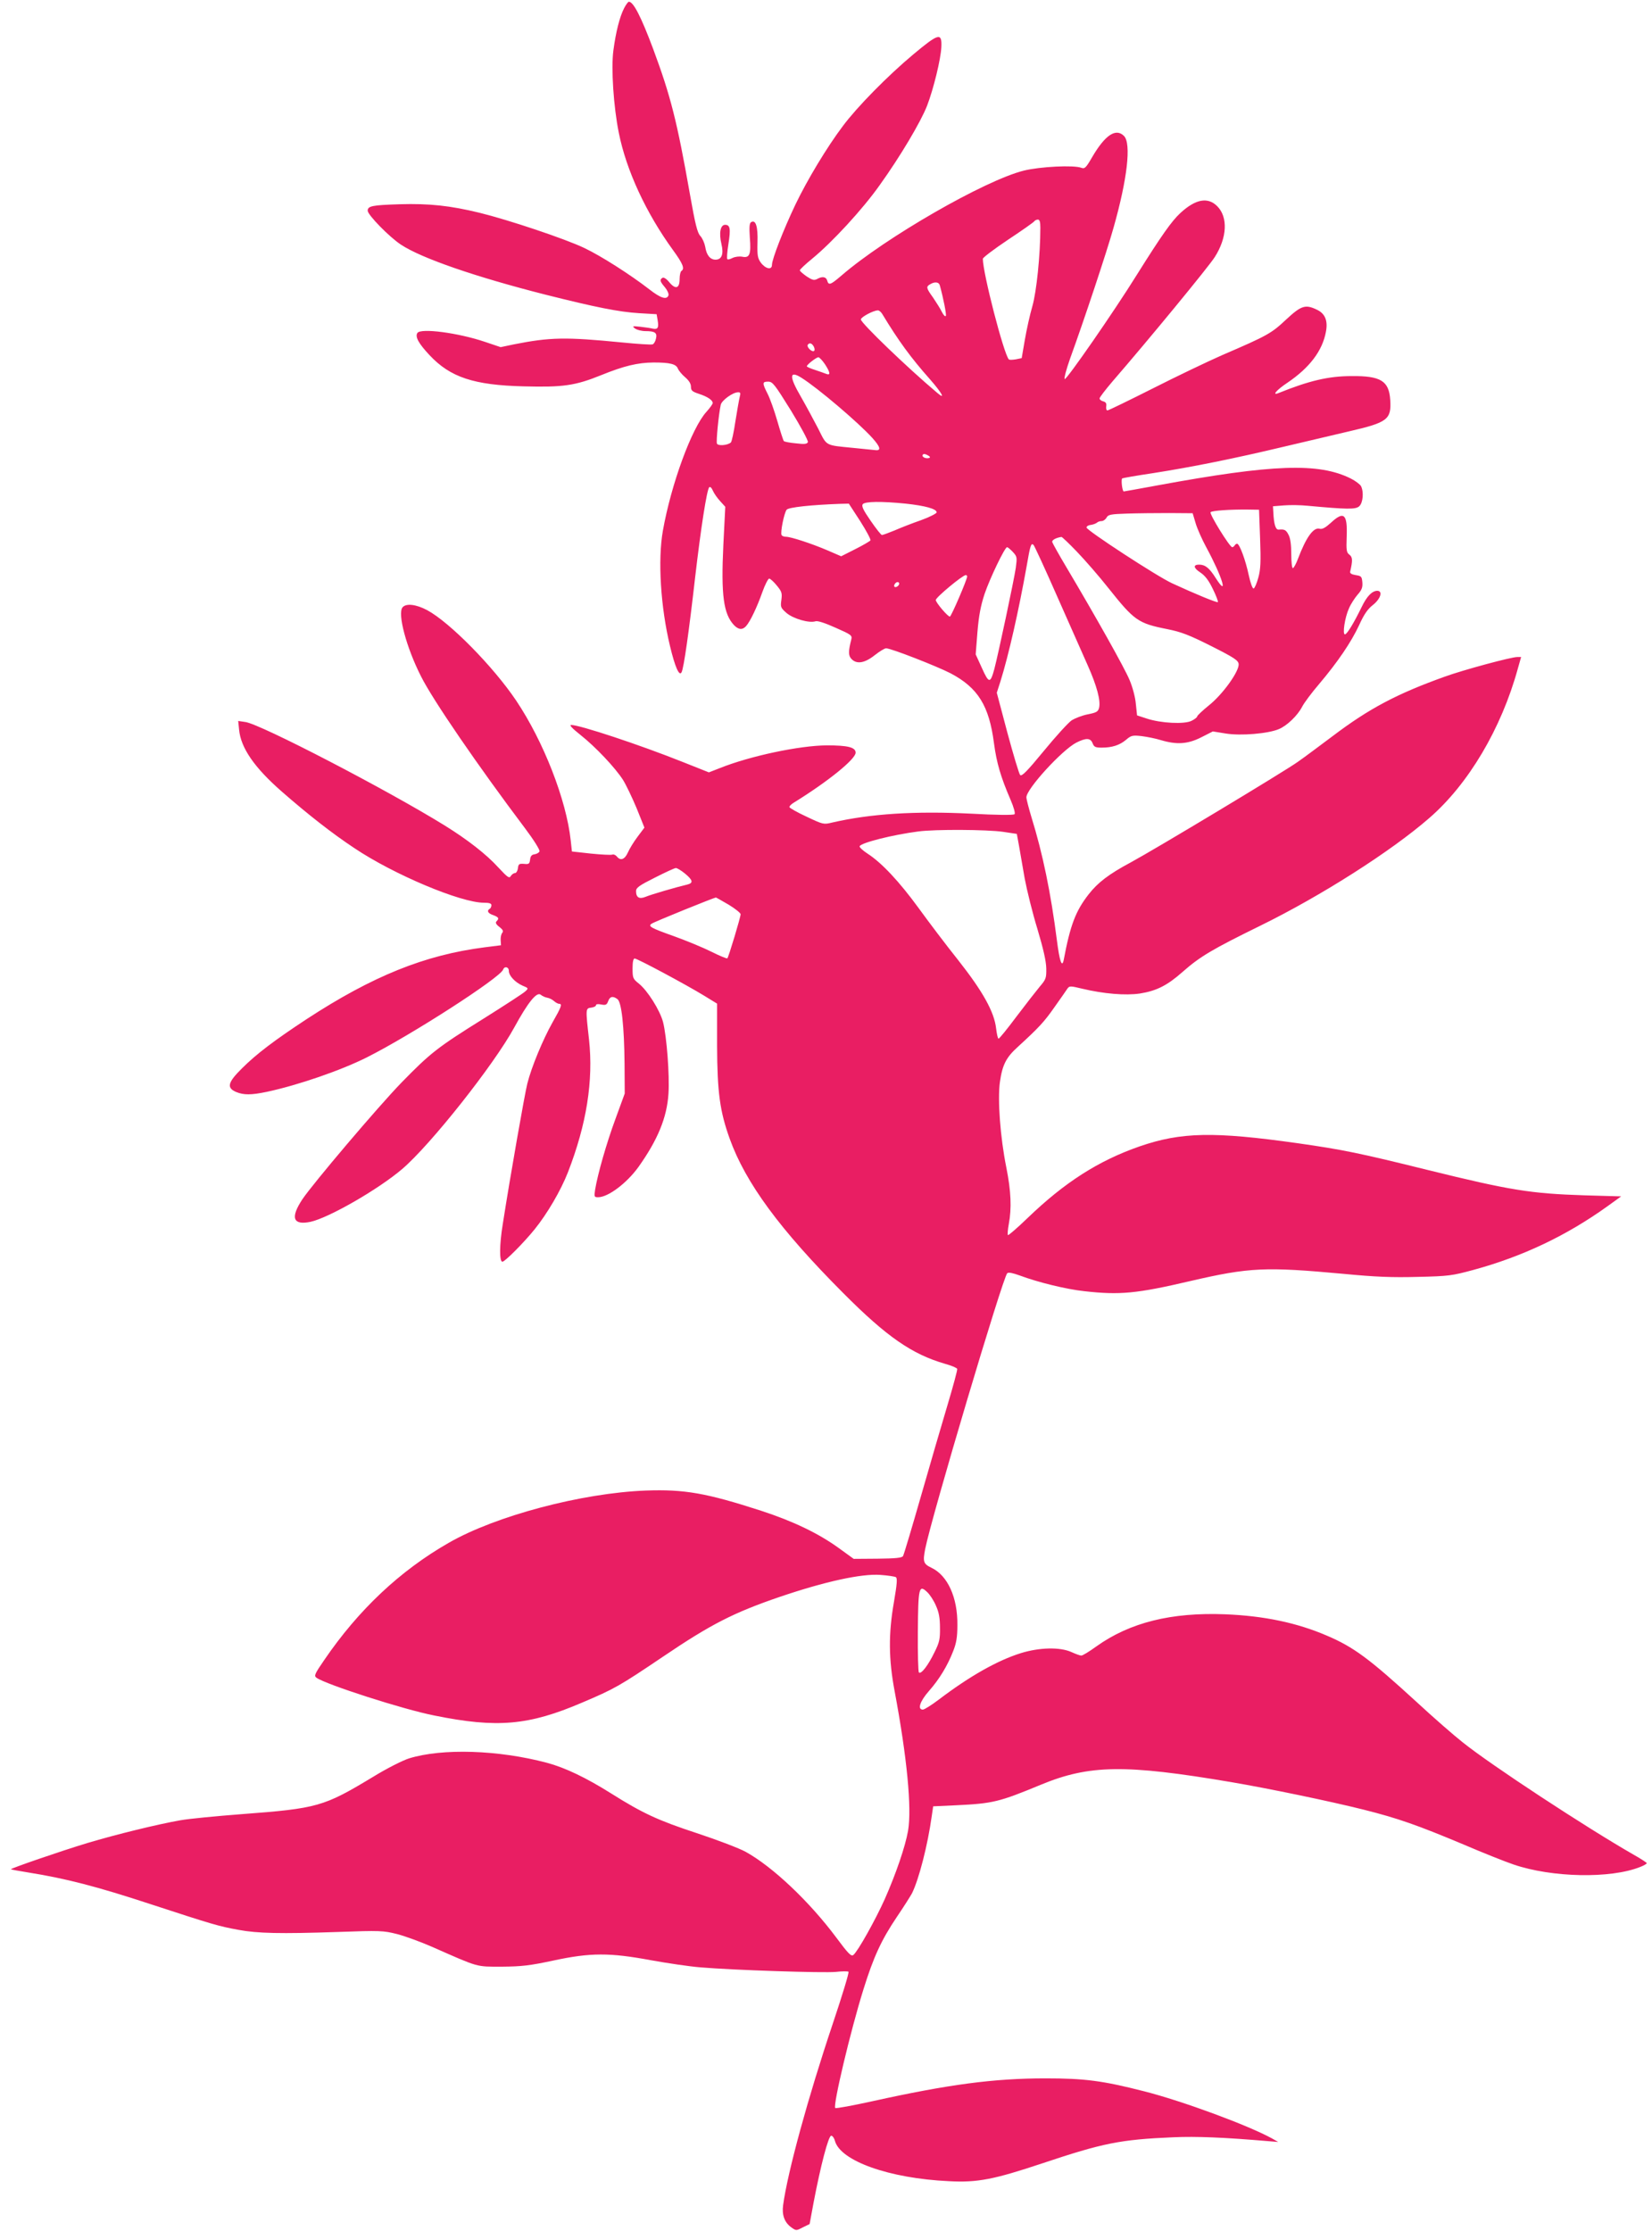 <?xml version="1.0" standalone="no"?>
<!DOCTYPE svg PUBLIC "-//W3C//DTD SVG 20010904//EN"
 "http://www.w3.org/TR/2001/REC-SVG-20010904/DTD/svg10.dtd">
<svg version="1.0" xmlns="http://www.w3.org/2000/svg"
 width="948pt" height="1280pt" viewBox="0 0 948 1280"
 preserveAspectRatio="xMidYMid meet">
<g transform="translate(0,1280) scale(0.1,-0.1)"
fill="#e91e63" stroke="none">
<path d="M3581 12752 c-25 -49 -47 -135 -61 -241 -14 -102 1 -325 31 -473 43
-216 157 -461 311 -673 56 -77 69 -107 48 -120 -5 -3 -10 -24 -10 -46 0 -54
-23 -62 -59 -19 -16 20 -32 30 -39 26 -18 -11 -15 -21 14 -55 14 -17 23 -38
20 -46 -10 -27 -45 -16 -109 34 -111 86 -279 193 -374 238 -111 53 -434 161
-601 202 -169 41 -287 54 -459 49 -157 -5 -183 -10 -183 -37 0 -24 124 -151
191 -195 118 -78 428 -185 830 -287 286 -72 421 -99 535 -106 l102 -6 6 -35
c7 -43 1 -53 -27 -48 -12 3 -44 8 -72 11 -46 5 -49 4 -31 -10 11 -8 38 -15 60
-15 55 0 69 -10 60 -44 -3 -15 -12 -30 -19 -32 -7 -3 -86 2 -176 11 -324 32
-413 30 -620 -11 l-76 -16 -89 30 c-153 52 -371 81 -389 51 -14 -22 8 -61 70
-127 119 -127 254 -172 541 -179 224 -6 295 4 443 64 133 54 210 72 302 73 94
0 129 -9 139 -35 5 -12 23 -34 42 -50 22 -19 33 -37 33 -54 0 -22 7 -28 46
-41 49 -16 79 -36 79 -53 0 -5 -16 -28 -36 -50 -85 -93 -203 -417 -250 -682
-30 -169 -13 -439 41 -663 29 -121 53 -174 66 -150 13 23 43 237 78 545 33
283 67 503 81 517 5 5 14 -3 21 -20 7 -16 26 -43 42 -60 l29 -32 -11 -218
c-14 -290 1 -397 61 -461 26 -27 49 -29 70 -5 23 26 62 107 93 195 15 42 33
77 39 77 6 0 26 -18 43 -39 29 -35 32 -44 27 -83 -6 -41 -4 -46 29 -75 38 -33
130 -60 167 -48 12 4 55 -10 115 -37 91 -40 96 -44 90 -68 -17 -67 -17 -91 0
-110 30 -33 76 -26 134 20 28 22 57 40 66 40 28 0 289 -102 369 -143 158 -83
222 -186 250 -402 15 -112 38 -192 95 -324 19 -44 28 -78 23 -83 -6 -6 -107
-5 -248 3 -323 16 -578 0 -799 -51 -49 -12 -52 -11 -147 34 -54 25 -98 50 -98
55 0 6 12 18 28 27 194 120 352 248 352 285 0 31 -45 42 -165 42 -158 -1 -440
-61 -613 -130 l-64 -25 -151 60 c-248 99 -590 212 -639 212 -13 0 5 -19 54
-58 87 -69 198 -187 243 -257 17 -27 52 -100 78 -162 l45 -112 -39 -52 c-22
-29 -47 -70 -56 -91 -18 -40 -42 -49 -63 -23 -7 9 -19 14 -27 11 -7 -3 -62 0
-122 6 l-109 12 -7 64 c-25 232 -156 568 -313 802 -131 195 -382 450 -511 519
-64 34 -121 40 -141 16 -30 -36 22 -231 106 -396 66 -133 328 -515 597 -872
49 -65 86 -124 83 -132 -2 -7 -15 -15 -28 -17 -17 -2 -24 -11 -26 -30 -3 -25
-7 -28 -35 -25 -28 2 -32 -1 -35 -25 -2 -16 -10 -28 -17 -28 -8 0 -18 -8 -24
-17 -8 -15 -18 -8 -71 49 -69 76 -176 159 -306 240 -331 205 -1061 584 -1146
595 l-41 6 5 -50 c10 -105 88 -218 246 -356 151 -132 289 -240 416 -324 225
-151 610 -313 743 -313 31 0 43 -4 43 -14 0 -8 -4 -18 -10 -21 -18 -11 -10
-26 20 -36 32 -12 36 -19 19 -36 -7 -7 -3 -17 17 -32 20 -16 24 -24 16 -34 -6
-7 -10 -26 -9 -42 l2 -29 -95 -12 c-343 -44 -642 -165 -1019 -411 -184 -121
-289 -200 -373 -284 -81 -80 -89 -111 -33 -135 44 -18 86 -18 177 1 178 38
425 123 574 198 258 130 763 456 781 503 8 22 33 16 33 -7 0 -28 36 -66 79
-85 34 -14 35 -15 15 -33 -10 -10 -118 -80 -239 -156 -266 -166 -305 -197
-471 -367 -134 -138 -508 -579 -569 -670 -70 -106 -54 -150 47 -129 105 23
389 186 526 303 163 139 527 599 643 812 78 143 129 207 152 188 8 -7 25 -15
37 -17 13 -2 30 -11 40 -20 9 -8 22 -15 28 -15 20 0 14 -17 -38 -108 -54 -96
-120 -254 -144 -350 -14 -54 -98 -531 -141 -807 -19 -116 -20 -215 -2 -215 14
0 122 108 185 186 72 89 150 222 191 327 107 275 147 526 121 763 -20 178 -20
178 13 182 15 2 27 8 27 14 0 6 12 8 30 4 26 -5 32 -2 40 19 10 28 27 31 53
12 24 -17 39 -156 41 -372 l1 -170 -53 -145 c-51 -138 -102 -316 -117 -407 -6
-40 -5 -43 17 -43 58 0 165 81 232 174 110 155 163 282 172 420 7 106 -10 328
-31 411 -18 68 -89 181 -139 221 -34 27 -36 32 -36 87 0 37 4 57 12 57 15 0
295 -150 398 -213 l75 -46 0 -243 c1 -265 16 -375 72 -531 91 -254 288 -522
653 -888 250 -251 394 -350 584 -405 36 -10 67 -23 69 -29 2 -5 -23 -98 -55
-205 -32 -107 -101 -343 -153 -525 -52 -181 -98 -336 -103 -344 -6 -10 -40
-14 -146 -15 l-137 -1 -87 63 c-118 85 -261 153 -444 213 -315 102 -441 124
-662 116 -367 -14 -862 -145 -1131 -300 -280 -160 -519 -386 -714 -672 -55
-80 -60 -91 -45 -102 52 -38 498 -182 677 -217 360 -73 541 -57 847 74 186 79
213 94 465 264 275 186 404 252 670 343 259 88 469 134 577 126 42 -3 82 -9
89 -13 9 -6 7 -37 -11 -142 -32 -183 -31 -328 4 -513 71 -379 99 -670 77 -800
-16 -91 -69 -246 -134 -393 -54 -120 -154 -299 -180 -320 -12 -10 -29 7 -98
100 -155 208 -366 407 -520 492 -36 20 -162 68 -280 107 -222 73 -311 114
-492 228 -143 90 -264 148 -369 176 -279 74 -600 84 -791 25 -37 -12 -127 -57
-208 -107 -282 -170 -316 -180 -754 -213 -143 -11 -300 -26 -350 -35 -131 -23
-368 -81 -535 -131 -152 -46 -442 -146 -437 -150 1 -2 47 -10 102 -19 212 -34
391 -80 695 -180 361 -118 394 -128 510 -149 108 -20 240 -23 565 -12 248 9
264 8 344 -12 46 -12 136 -45 200 -73 272 -120 250 -114 401 -114 115 1 159 6
295 35 214 46 323 46 560 2 94 -17 222 -36 285 -41 186 -16 709 -33 777 -26
34 4 67 4 72 1 5 -3 -36 -137 -90 -298 -142 -423 -259 -850 -285 -1041 -8 -57
8 -100 47 -128 28 -20 28 -20 66 0 l39 19 22 119 c41 216 86 388 102 388 7 0
17 -13 21 -29 31 -116 312 -216 654 -232 164 -9 259 10 535 102 350 117 448
137 753 150 133 6 295 -1 541 -22 l61 -5 -35 20 c-136 75 -514 215 -735 271
-239 61 -341 74 -565 74 -299 0 -558 -35 -993 -131 -114 -25 -210 -43 -214
-39 -14 14 87 441 162 681 58 186 102 282 192 416 39 57 77 118 86 134 40 80
91 278 114 445 l8 55 130 6 c213 10 249 19 488 118 278 115 484 118 1092 15
217 -37 564 -109 760 -158 199 -50 309 -89 576 -201 107 -46 235 -97 285 -114
220 -75 556 -82 726 -14 21 8 38 18 38 22 0 3 -35 26 -78 50 -275 158 -816
513 -978 643 -51 40 -170 144 -264 231 -274 251 -362 316 -517 382 -170 73
-358 113 -583 122 -308 12 -546 -47 -738 -184 -40 -29 -79 -53 -87 -53 -7 0
-32 9 -56 20 -66 30 -185 27 -291 -6 -134 -42 -292 -131 -470 -266 -42 -32
-84 -58 -92 -58 -33 0 -17 48 35 107 60 68 107 146 139 229 18 45 24 80 24
149 2 158 -56 285 -149 329 -46 22 -50 34 -36 107 37 186 445 1557 471 1583 7
7 33 1 72 -13 104 -39 267 -79 370 -90 204 -23 300 -14 608 58 341 79 430 83
885 41 177 -17 274 -21 420 -17 179 4 198 7 320 40 283 77 535 197 769 365
l79 57 -209 6 c-311 10 -428 29 -899 145 -395 98 -489 117 -748 154 -482 68
-669 64 -907 -18 -236 -82 -430 -206 -643 -411 -59 -57 -110 -101 -113 -98 -3
3 -1 31 5 63 17 91 13 189 -14 324 -35 173 -51 390 -37 491 14 99 36 142 104
203 119 109 150 142 210 228 35 49 68 97 74 106 11 15 17 15 83 -1 125 -30
250 -40 332 -28 95 15 157 46 244 123 102 90 172 131 445 265 351 172 754 429
972 619 224 194 413 512 508 857 l19 67 -22 0 c-35 0 -313 -75 -417 -113 -273
-98 -433 -182 -644 -342 -71 -53 -160 -120 -199 -147 -82 -58 -815 -499 -959
-577 -125 -67 -188 -115 -241 -183 -74 -95 -105 -175 -143 -377 -10 -47 -24
-5 -39 114 -35 273 -81 496 -146 706 -16 53 -29 104 -29 114 0 48 205 272 287
314 56 28 81 27 93 -4 8 -21 16 -25 52 -25 60 0 103 14 140 45 29 25 37 27 90
21 32 -4 81 -14 110 -23 91 -27 154 -23 231 16 l67 34 74 -12 c86 -14 242 -1
304 25 47 19 108 78 134 128 11 22 55 81 97 130 110 130 185 242 230 338 28
62 49 93 80 117 44 35 58 81 24 81 -30 -1 -60 -32 -90 -95 -43 -88 -83 -155
-95 -155 -15 0 -1 96 23 149 10 24 33 59 49 78 25 28 30 42 28 71 -3 34 -6 37
-38 42 -24 4 -34 10 -32 20 15 64 14 83 -4 97 -17 12 -19 25 -16 104 5 130
-16 149 -91 79 -31 -28 -49 -38 -64 -34 -36 10 -78 -50 -124 -171 -11 -30 -25
-55 -30 -55 -5 0 -9 36 -9 80 0 53 -5 91 -15 110 -15 30 -24 34 -57 31 -18 -2
-28 32 -31 100 l-2 34 63 5 c35 3 96 2 135 -2 228 -21 276 -22 297 -3 22 20
27 83 10 116 -6 10 -32 30 -58 43 -184 92 -446 83 -1109 -39 -104 -19 -191
-35 -194 -35 -9 0 -17 70 -9 75 3 2 82 16 176 30 224 35 467 84 748 151 127
30 297 70 378 89 221 51 243 68 236 180 -7 109 -54 139 -223 137 -131 0 -244
-27 -417 -97 -42 -17 -13 17 50 59 127 86 201 183 221 293 12 63 -5 104 -52
126 -66 32 -90 24 -177 -57 -84 -79 -107 -92 -365 -203 -82 -36 -262 -122
-400 -192 -137 -69 -254 -126 -260 -126 -5 0 -9 10 -7 23 3 17 -2 25 -17 29
-12 3 -21 10 -21 17 0 6 33 49 73 96 208 240 555 662 588 715 71 111 77 229
14 292 -54 54 -124 41 -211 -39 -50 -46 -108 -128 -249 -353 -133 -214 -405
-606 -415 -600 -5 3 9 56 31 118 80 220 211 614 249 750 79 278 103 484 60
527 -47 47 -109 5 -184 -124 -34 -59 -42 -66 -60 -59 -44 17 -238 7 -331 -16
-224 -56 -794 -384 -1046 -602 -63 -54 -74 -58 -82 -29 -6 22 -28 26 -58 9
-17 -9 -28 -6 -60 15 -21 15 -39 30 -39 35 0 5 31 34 70 66 116 95 290 284
387 421 120 167 237 365 273 457 37 96 79 268 82 337 4 85 -15 80 -162 -43
-146 -122 -321 -300 -403 -410 -92 -122 -205 -310 -273 -452 -68 -143 -134
-312 -134 -345 0 -31 -37 -23 -64 13 -18 25 -21 41 -19 116 3 91 -10 133 -37
116 -9 -6 -11 -28 -7 -88 8 -97 -1 -119 -44 -110 -17 3 -40 0 -55 -7 -13 -7
-27 -11 -30 -7 -4 3 -1 42 6 86 14 89 10 111 -19 111 -27 0 -36 -48 -21 -110
14 -58 2 -90 -34 -90 -31 0 -52 27 -59 74 -4 21 -16 49 -28 62 -17 18 -29 65
-60 241 -74 419 -110 561 -211 833 -69 184 -113 270 -139 270 -5 0 -17 -17
-28 -38z m2389 -1259 c0 -156 -22 -368 -46 -451 -14 -48 -33 -134 -43 -192
l-18 -105 -34 -7 c-19 -3 -37 -4 -40 0 -29 31 -149 495 -149 577 0 7 65 56
144 109 80 53 147 100 151 106 3 5 13 10 21 10 10 0 14 -13 14 -47z m-577
-330 c21 -76 38 -164 35 -175 -3 -7 -13 2 -23 22 -9 19 -33 56 -51 83 -39 54
-41 62 -16 76 26 16 50 13 55 -6z m-330 -165 c93 -154 164 -251 275 -376 69
-79 90 -119 40 -76 -169 142 -438 401 -438 421 0 13 70 51 97 52 7 1 19 -9 26
-21z m-393 -187 c6 -12 6 -22 1 -25 -12 -8 -43 23 -36 35 10 15 24 10 35 -10z
m64 -101 c30 -46 33 -65 9 -56 -9 4 -39 14 -65 23 -26 8 -48 18 -48 21 0 10
54 51 66 52 6 0 23 -18 38 -40z m-136 -77 c96 -60 328 -258 407 -345 47 -52
53 -75 19 -71 -10 1 -68 7 -129 13 -162 16 -149 9 -199 109 -25 48 -70 132
-101 186 -67 115 -66 151 3 108z m-59 -189 c56 -92 100 -173 97 -181 -5 -11
-19 -13 -68 -7 -35 3 -66 9 -70 13 -3 3 -20 55 -37 114 -17 59 -42 130 -56
157 -32 63 -31 70 3 70 26 0 37 -15 131 -166z m-294 79 c-4 -16 -15 -79 -25
-141 -9 -62 -21 -117 -26 -121 -19 -17 -75 -21 -80 -6 -5 13 10 168 22 222 5
25 68 71 98 72 15 1 17 -4 11 -26z m1087 -351 c-19 -6 -44 6 -37 18 4 7 14 6
28 -2 14 -7 17 -13 9 -16z m-134 -262 c111 -12 177 -30 177 -50 0 -6 -40 -27
-90 -45 -49 -17 -118 -44 -152 -59 -34 -14 -67 -26 -72 -26 -5 0 -34 37 -65
82 -43 62 -53 84 -45 95 14 16 107 17 247 3z m-262 -100 c35 -55 62 -105 59
-111 -4 -5 -43 -28 -87 -50 l-81 -41 -81 35 c-89 38 -208 77 -236 77 -11 0
-22 4 -25 10 -8 13 14 125 29 145 10 14 140 28 309 34 l48 1 65 -100z m2295
-100 c5 -133 3 -177 -10 -224 -9 -33 -21 -61 -27 -63 -6 -2 -18 30 -28 76 -18
86 -53 181 -67 181 -4 0 -11 -4 -14 -10 -3 -5 -10 -10 -14 -10 -14 0 -133 192
-124 201 9 9 110 16 213 15 l65 -1 6 -165z m-370 88 c9 -31 37 -94 62 -140 90
-166 129 -293 54 -176 -37 59 -61 78 -96 78 -35 0 -33 -19 7 -45 27 -18 48
-45 72 -95 19 -38 31 -72 29 -75 -5 -5 -131 47 -263 108 -87 40 -491 304 -491
320 0 7 11 14 25 15 14 2 29 8 35 13 5 5 17 9 27 9 9 0 22 9 28 20 9 17 23 20
118 23 59 2 167 3 241 3 l135 -1 17 -57z m-680 -165 c47 -49 128 -142 180
-208 148 -186 170 -202 337 -235 80 -16 125 -33 252 -97 133 -67 155 -82 158
-103 4 -41 -90 -173 -170 -237 -37 -30 -68 -59 -68 -64 0 -5 -14 -16 -32 -25
-41 -21 -177 -14 -258 13 l-55 18 -7 66 c-3 38 -19 97 -36 137 -28 68 -192
360 -363 648 -43 72 -79 137 -81 144 -2 11 21 24 53 29 3 1 44 -38 90 -86z
m-115 -254 c69 -156 148 -334 175 -395 54 -121 76 -205 66 -246 -6 -22 -15
-27 -65 -37 -31 -6 -73 -22 -93 -35 -19 -13 -91 -92 -159 -175 -97 -118 -127
-148 -136 -138 -6 6 -39 116 -73 242 l-61 230 21 65 c47 150 105 407 150 659
21 123 26 138 40 124 5 -5 66 -137 135 -294z m-254 254 c25 -27 25 -31 17 -92
-10 -69 -100 -492 -123 -580 -23 -84 -31 -84 -71 5 l-36 79 10 128 c8 96 19
152 41 219 31 91 116 268 129 268 4 0 19 -12 33 -27z m-262 -141 c0 -17 -90
-227 -99 -230 -10 -3 -81 80 -81 95 0 15 154 143 172 143 4 0 8 -3 8 -8z
m-390 -41 c0 -12 -20 -25 -27 -18 -7 7 6 27 18 27 5 0 9 -4 9 -9z m595 -1424
l80 -12 12 -65 c6 -36 21 -121 33 -190 13 -69 45 -199 73 -290 34 -114 50
-184 51 -226 1 -57 -2 -64 -37 -105 -20 -24 -80 -101 -133 -171 -53 -71 -99
-128 -104 -128 -4 0 -10 27 -14 60 -11 94 -76 211 -217 390 -68 85 -170 220
-228 300 -111 152 -211 259 -293 312 -26 17 -47 36 -45 42 7 20 190 66 337 85
98 13 394 11 485 -2z m-1825 -239 c47 -39 50 -55 13 -64 -60 -14 -208 -57
-238 -70 -37 -15 -55 -4 -55 33 0 19 18 32 108 77 59 30 113 55 120 55 7 1 31
-14 52 -31z m251 -179 c38 -23 69 -48 69 -55 0 -17 -69 -246 -76 -253 -3 -3
-44 14 -92 38 -48 24 -143 63 -212 88 -135 48 -154 58 -130 73 20 13 352 147
368 150 2 0 35 -19 73 -41z m1190 -4023 c17 -37 23 -71 23 -126 1 -65 -3 -84
-31 -140 -36 -75 -77 -129 -90 -117 -4 5 -7 110 -6 233 2 254 6 274 54 228 15
-14 38 -49 50 -78z"/>
</g>
</svg>
